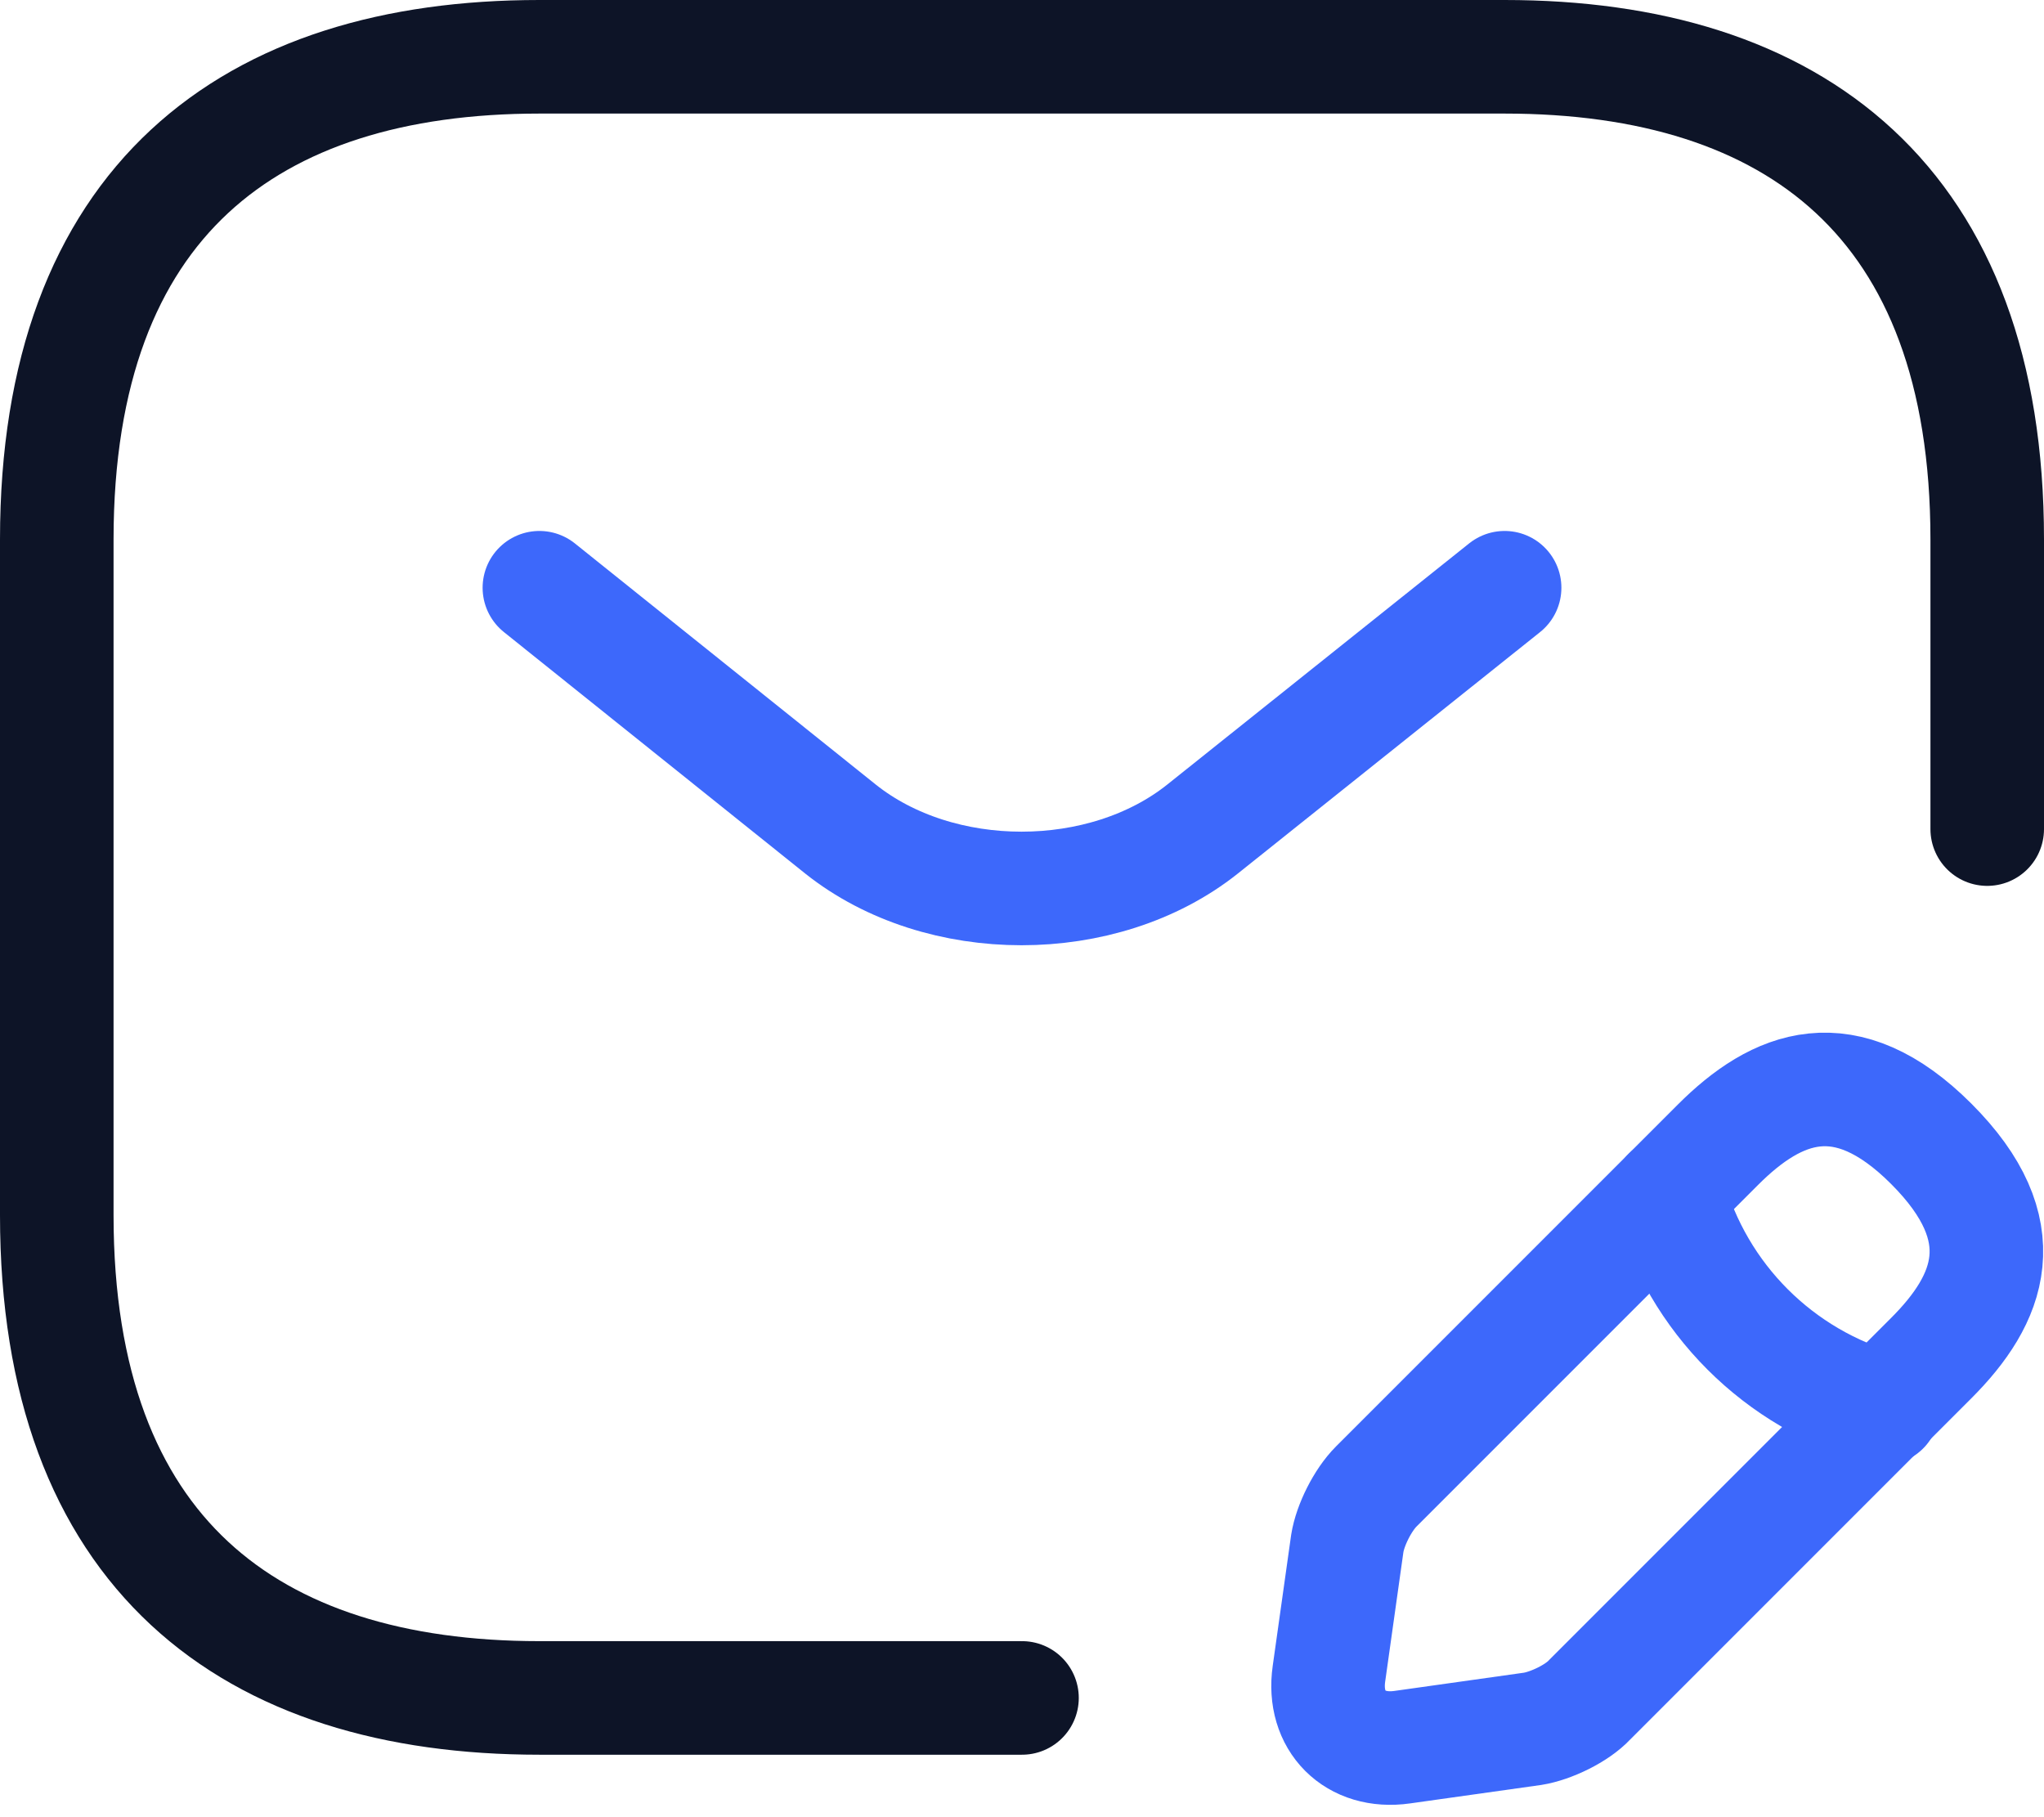 <?xml version="1.0" encoding="UTF-8" standalone="no"?>
<!DOCTYPE svg PUBLIC "-//W3C//DTD SVG 1.1//EN" "http://www.w3.org/Graphics/SVG/1.1/DTD/svg11.dtd">
<svg width="100%" height="100%" viewBox="0 0 36 32" version="1.1" xmlns="http://www.w3.org/2000/svg" xmlns:xlink="http://www.w3.org/1999/xlink" xml:space="preserve" xmlns:serif="http://www.serif.com/" style="fill-rule:evenodd;clip-rule:evenodd;stroke-linecap:round;stroke-linejoin:round;stroke-miterlimit:10;">
    <path d="M18,29.9L9.5,29.9C4.4,29.9 1,27.35 1,21.4L1,9.5C1,3.55 4.4,1 9.5,1L26.5,1C31.6,1 35,3.55 35,9.5L35,14.6" style="fill:none;fill-rule:nonzero;stroke:rgb(13,20,39);stroke-width:2px;"/>
    <path d="M26.5,10.35L21.179,14.6C19.428,15.994 16.555,15.994 14.804,14.6L9.5,10.35" style="fill:none;fill-rule:nonzero;stroke:rgb(61,104,251);stroke-width:2px;"/>
    <path d="M30.257,20.159L24.239,26.177C24.001,26.415 23.78,26.857 23.729,27.18L23.406,29.475C23.287,30.308 23.865,30.886 24.698,30.767L26.993,30.444C27.316,30.393 27.775,30.172 27.996,29.934L34.014,23.916C35.051,22.879 35.544,21.672 34.014,20.142C32.501,18.629 31.294,19.122 30.257,20.159Z" style="fill:none;fill-rule:nonzero;stroke:rgb(61,104,251);stroke-width:2px;"/>
    <path d="M29.39,21.026C29.9,22.862 31.328,24.29 33.164,24.8" style="fill:none;fill-rule:nonzero;stroke:rgb(61,104,251);stroke-width:2px;"/>
</svg>
